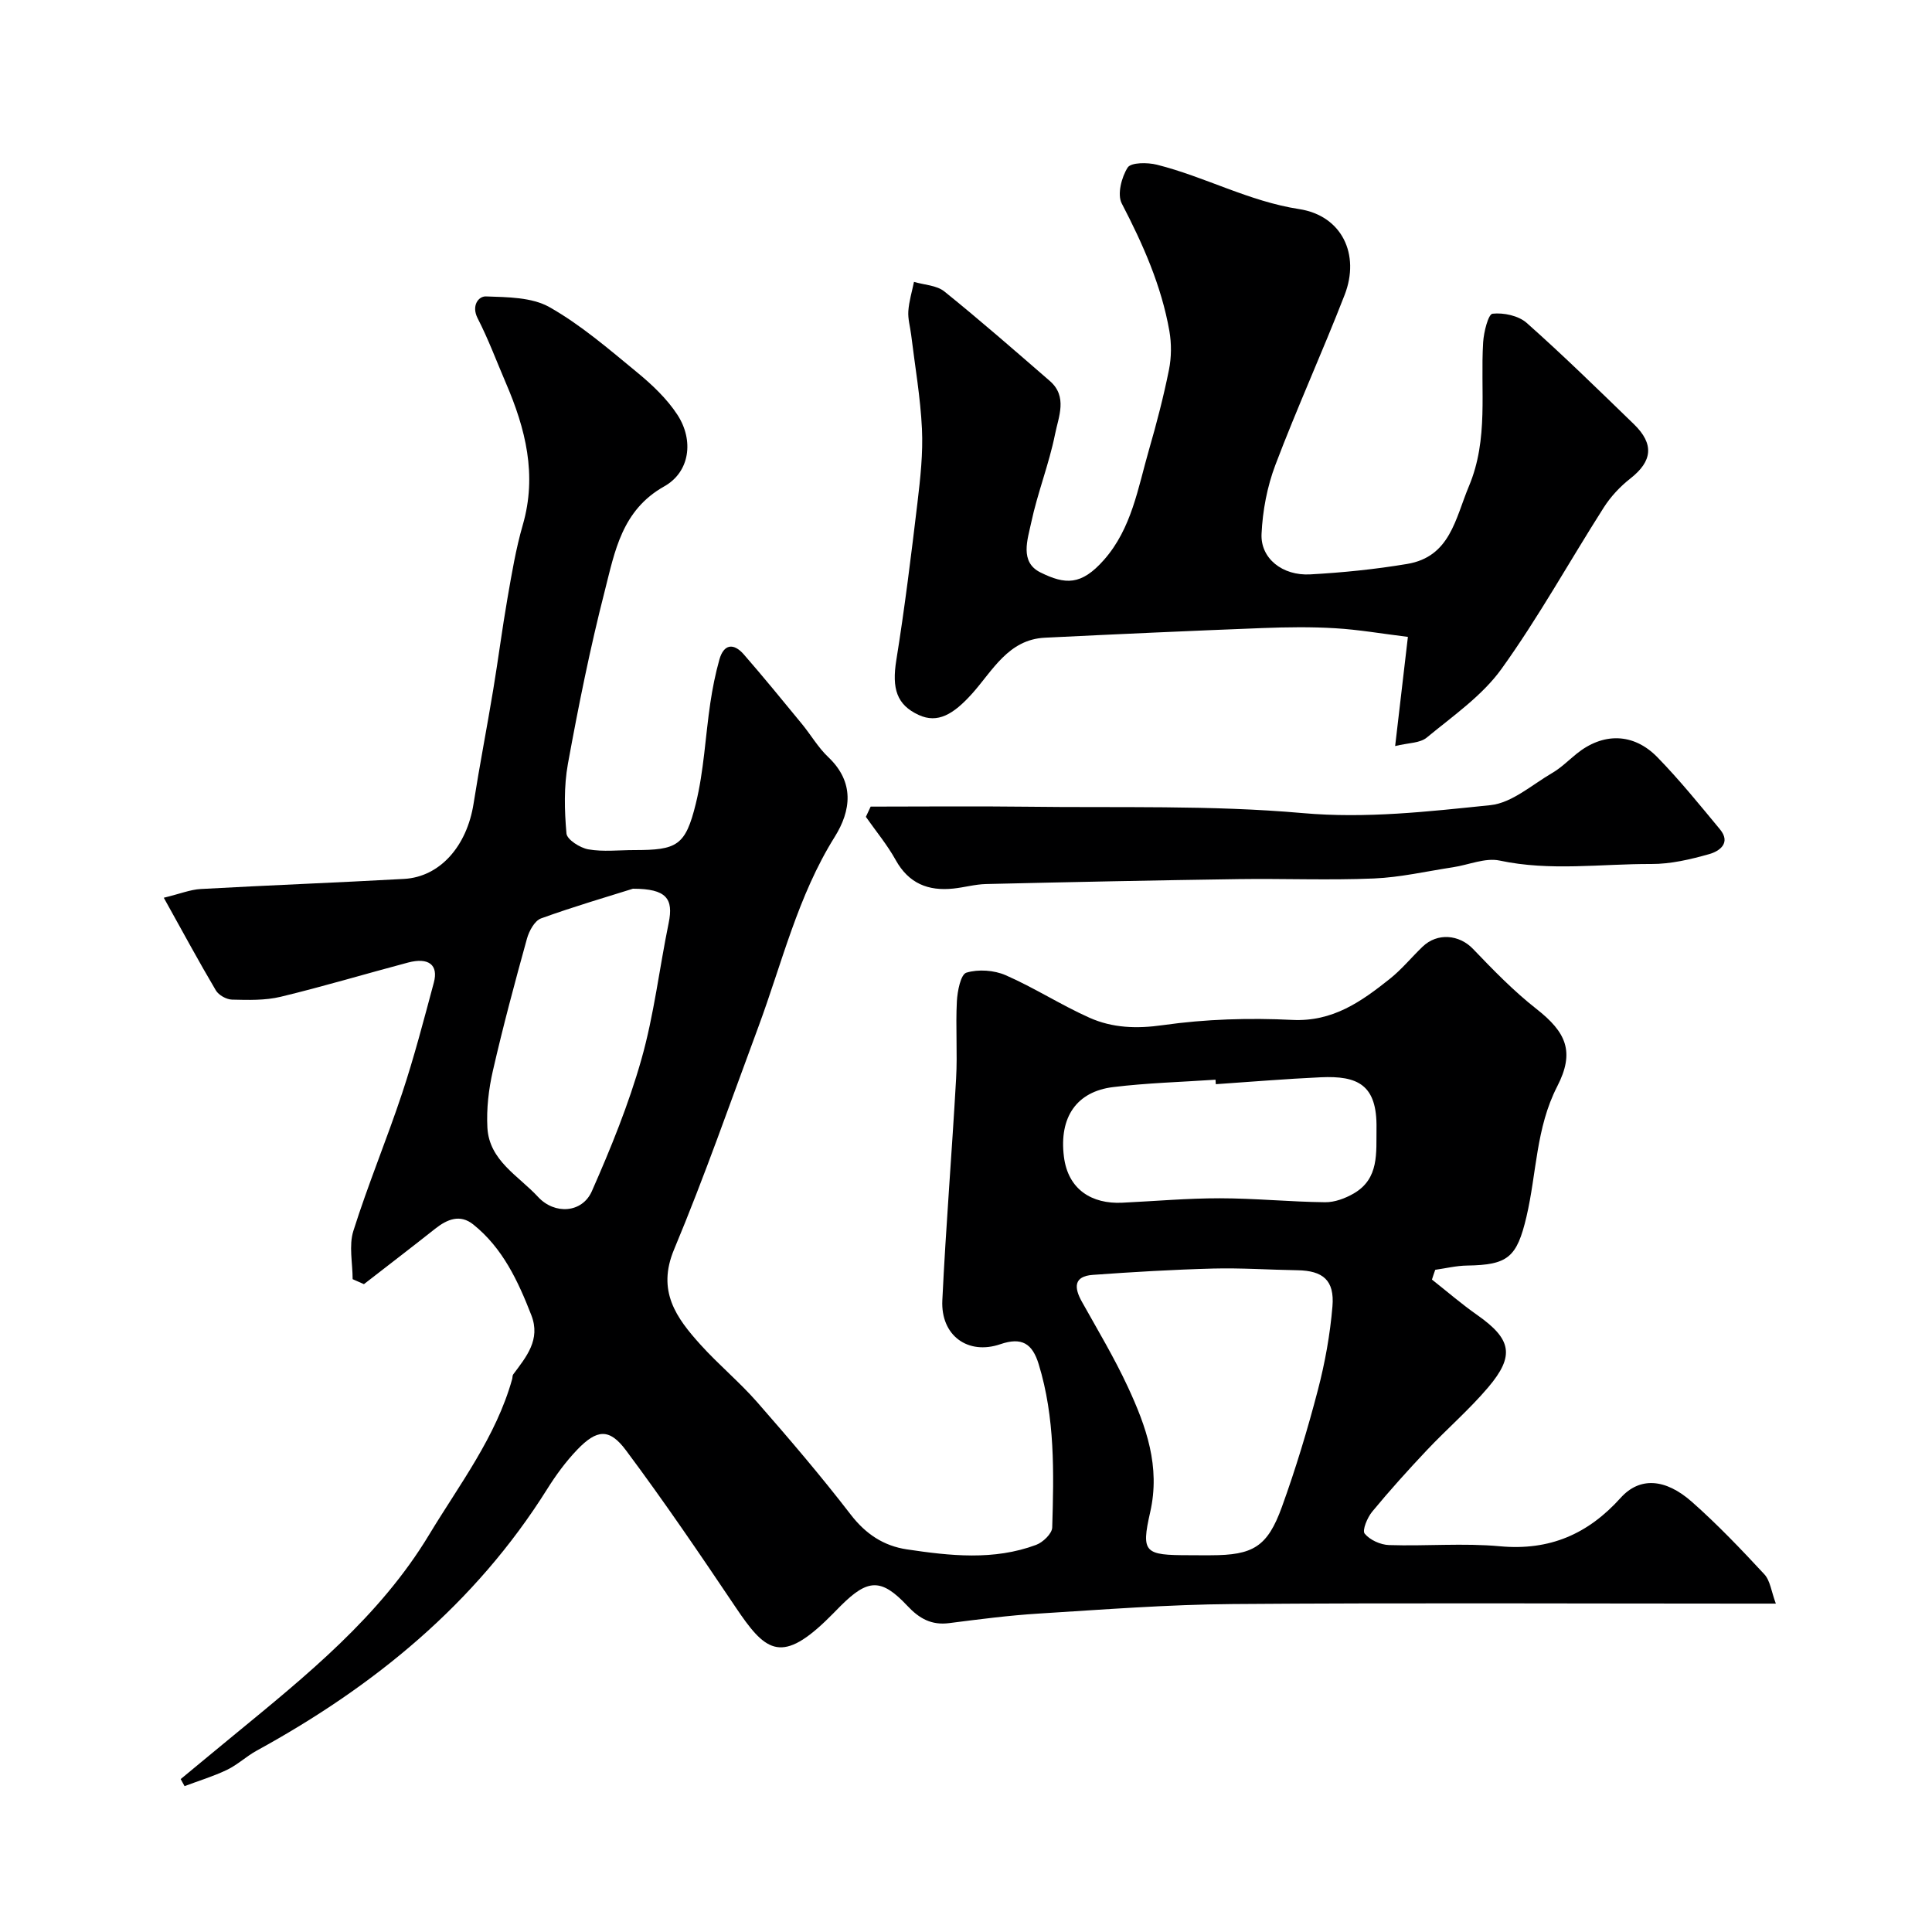 <svg enable-background="new 0 0 400 400" viewBox="0 0 400 400" xmlns="http://www.w3.org/2000/svg"><g fill="#000001"><path d="m296.47 264.92c3.11 2.45 6.12 5.06 9.36 7.33 7.09 4.98 7.86 8.41 2.28 14.99-3.91 4.61-8.55 8.61-12.71 13.02-3.89 4.12-7.69 8.34-11.3 12.71-1.01 1.22-2.11 3.87-1.56 4.55 1.08 1.32 3.27 2.31 5.04 2.37 7.66.25 15.38-.45 22.98.25 10.28.94 18.22-2.52 24.99-10.04 3.9-4.33 9.21-4.05 14.75.85 5.28 4.67 10.18 9.8 14.98 14.98 1.23 1.32 1.45 3.58 2.39 6.08-2.86 0-4.67 0-6.48 0-35.33 0-70.66-.18-105.98.09-13.37.1-26.74 1.14-40.1 1.97-6.22.38-12.41 1.19-18.6 1.98-3.66.47-6.18-.94-8.65-3.58-5.4-5.75-8.18-5.61-13.8 0-1.06 1.06-2.09 2.15-3.18 3.18-9.35 8.92-12.59 6.02-18.59-2.91-7.37-10.96-14.8-21.9-22.7-32.48-3.44-4.61-6.02-4.34-10.08-.12-2.36 2.46-4.42 5.28-6.23 8.17-14.91 23.77-35.82 40.82-60.13 54.14-2.14 1.17-3.97 2.93-6.16 3.98-2.82 1.35-5.84 2.26-8.78 3.37-.27-.49-.53-.97-.8-1.46 3.66-3.02 7.31-6.06 10.98-9.07 15.02-12.35 30.19-24.52 40.46-41.53 6.3-10.44 13.83-20.21 17.19-32.22.09-.32.03-.72.21-.96 2.71-3.64 5.73-7.19 3.76-12.26-2.75-7.07-5.93-13.91-12.03-18.79-2.72-2.18-5.38-1.09-7.86.87-4.89 3.87-9.84 7.66-14.77 11.49-.78-.34-1.56-.69-2.34-1.03 0-3.35-.81-6.95.15-9.99 3.03-9.61 6.92-18.94 10.1-28.51 2.5-7.53 4.5-15.23 6.56-22.9.99-3.68-1.08-5.28-5.35-4.15-8.79 2.33-17.51 4.95-26.35 7.08-3.23.78-6.72.67-10.08.59-1.16-.03-2.76-.92-3.35-1.91-3.53-5.96-6.82-12.07-10.78-19.18 3.4-.83 5.5-1.69 7.64-1.81 14.03-.78 28.07-1.31 42.1-2.09 7.43-.41 13.02-6.77 14.4-15.6 1.24-7.89 2.77-15.72 4.07-23.6 1.04-6.28 1.85-12.6 2.94-18.87.89-5.11 1.74-10.26 3.18-15.23 2.99-10.35.57-19.9-3.49-29.34-1.93-4.49-3.63-9.09-5.86-13.43-1.34-2.62.18-4.59 1.73-4.53 4.45.16 9.49.15 13.16 2.23 6.48 3.67 12.26 8.67 18.06 13.44 3.13 2.57 6.23 5.49 8.42 8.85 3.42 5.26 2.6 11.81-2.74 14.81-8.79 4.94-10.23 13.49-12.31 21.64-3.03 11.81-5.44 23.8-7.63 35.8-.85 4.69-.72 9.65-.3 14.42.11 1.27 2.81 2.99 4.53 3.29 3.07.54 6.31.15 9.47.15 8.88 0 10.63-.86 12.78-9.61 1.67-6.77 1.97-13.88 3-20.82.45-3.03 1.05-6.06 1.88-9.01.91-3.24 2.95-3.48 5.05-1.08 4.1 4.71 8.05 9.55 12.01 14.37 1.87 2.27 3.37 4.9 5.48 6.9 5.5 5.21 4.72 11.11 1.33 16.53-7.64 12.22-10.89 26.08-15.8 39.33-5.72 15.41-11.13 30.95-17.46 46.1-3.59 8.6.47 14.14 5.51 19.72 3.73 4.13 8.06 7.71 11.72 11.89 6.64 7.59 13.21 15.28 19.36 23.27 3.1 4.02 6.81 6.47 11.61 7.19 8.96 1.34 18 2.34 26.77-.93 1.41-.52 3.29-2.33 3.33-3.59.34-11.36.6-22.74-2.8-33.82-1.31-4.28-3.49-5.66-7.93-4.14-6.75 2.31-12.37-1.81-12.02-9.08.73-15.31 1.99-30.6 2.85-45.91.3-5.32-.12-10.67.16-15.99.11-2.11.79-5.58 1.97-5.94 2.47-.75 5.74-.52 8.14.53 5.92 2.59 11.42 6.15 17.32 8.79 4.79 2.14 9.79 2.32 15.26 1.54 8.8-1.25 17.85-1.52 26.73-1.08 8.43.42 14.32-3.81 20.22-8.5 2.46-1.96 4.49-4.46 6.77-6.65 3.08-2.97 7.61-2.51 10.44.44 4.18 4.36 8.42 8.74 13.16 12.45 6.15 4.83 7.98 8.86 4.28 16.04-4.41 8.57-4.25 17.98-6.36 26.96-1.99 8.46-3.85 9.99-12.31 10.12-2.2.03-4.39.57-6.58.88-.25.69-.47 1.35-.68 2.02zm-48.3 57.08h2.5c8.75-.01 11.73-1.72 14.73-10 2.87-7.93 5.32-16.04 7.45-24.2 1.48-5.66 2.53-11.5 3.02-17.33.45-5.41-1.96-7.4-7.28-7.48-5.8-.09-11.61-.5-17.41-.35-8.32.22-16.63.71-24.93 1.31-3.97.29-3.9 2.62-2.26 5.55 3.26 5.84 6.72 11.61 9.53 17.67 3.78 8.16 6.77 16.45 4.61 25.93-1.92 8.43-1.12 8.88 8.04 8.89.67.01 1.34.01 2 .01zm-117.13-138c-5.19 1.64-12.19 3.67-19.03 6.15-1.32.48-2.47 2.6-2.91 4.19-2.51 9.07-4.95 18.16-7.05 27.33-.88 3.83-1.35 7.89-1.14 11.8.37 6.83 6.45 9.96 10.48 14.33 3.44 3.73 9.15 3.36 11.15-1.18 3.92-8.89 7.62-17.98 10.26-27.31 2.61-9.2 3.71-18.81 5.64-28.21 1.03-5.03-.43-7.1-7.4-7.1zm120.68 40.47c-.02-.31-.04-.62-.06-.93-7.07.48-14.18.67-21.2 1.53-7.53.92-11.21 6.2-10.19 14.39.85 6.87 5.83 9.84 12.05 9.55 6.76-.32 13.52-.93 20.27-.92 7.26.01 14.51.74 21.77.82 1.98.02 4.16-.8 5.91-1.81 5.32-3.08 4.64-8.44 4.72-13.49.15-9.07-3.91-10.92-11.56-10.57-7.23.33-14.47.94-21.71 1.43z"/><path d="m288.85 154.46c.92-7.87 1.73-14.81 2.64-22.6-5.45-.67-10.24-1.51-15.06-1.79-4.98-.3-10-.23-14.99-.04-15.04.58-30.08 1.26-45.11 2-7.58.37-10.82 6.84-15.04 11.55-3.92 4.37-7.16 6.23-11.05 4.46-4.6-2.1-5.61-5.49-4.67-11.35 1.74-10.82 3.08-21.72 4.38-32.61.6-5.07 1.17-10.22.93-15.29-.31-6.52-1.45-13.01-2.24-19.51-.2-1.62-.69-3.26-.58-4.86.14-2.04.76-4.04 1.17-6.06 2.12.63 4.7.7 6.3 1.99 7.43 5.99 14.61 12.27 21.82 18.52 3.74 3.25 1.8 7.43 1.09 11.01-1.24 6.19-3.63 12.14-4.94 18.32-.74 3.5-2.44 8.17 1.92 10.32 5.12 2.53 8.43 2.74 13.15-2.61 5.74-6.51 7.03-14.88 9.32-22.81 1.58-5.46 3.01-10.97 4.13-16.53.52-2.59.54-5.42.09-8.02-1.65-9.4-5.48-18-9.87-26.44-.96-1.86-.04-5.42 1.23-7.42.69-1.08 4.11-1.08 6.05-.59 9.97 2.5 19.05 7.59 29.46 9.19 8.85 1.36 12.66 9.4 9.41 17.77-4.59 11.81-9.85 23.36-14.34 35.21-1.7 4.49-2.64 9.46-2.86 14.27-.24 5.06 4.32 8.7 10.08 8.38 6.71-.37 13.43-1.05 20.06-2.16 8.92-1.49 9.96-9.34 12.8-16.11 4.11-9.79 2.33-19.83 2.94-29.79.13-2.11 1.06-5.81 1.94-5.91 2.3-.25 5.37.4 7.07 1.9 7.61 6.75 14.89 13.89 22.2 20.97 4.25 4.12 3.82 7.68-.71 11.23-2.12 1.66-4.07 3.74-5.52 6.01-7.1 11.13-13.5 22.75-21.19 33.44-4.01 5.57-10.06 9.74-15.47 14.21-1.4 1.16-3.83 1.08-6.54 1.75z"/><path d="m180.26 167c10.72 0 21.44-.11 32.15.02 19.1.25 38.29-.36 57.27 1.32 13.21 1.17 26.02-.32 38.89-1.64 4.45-.46 8.61-4.22 12.79-6.66 1.82-1.06 3.36-2.6 5.02-3.95 5.46-4.44 11.79-4.42 16.77.69 4.59 4.71 8.74 9.84 12.94 14.91 2.35 2.83-.08 4.54-2.2 5.14-3.89 1.1-7.99 2.07-12 2.05-10.46-.04-20.93 1.53-31.41-.71-2.97-.63-6.4.89-9.62 1.38-5.47.83-10.93 2.1-16.42 2.33-9.32.39-18.66 0-27.99.13-17.43.25-34.87.61-52.3 1.02-2.27.05-4.53.71-6.8.94-5.18.54-9.21-1.06-11.9-5.9-1.75-3.16-4.1-5.98-6.18-8.95.34-.7.67-1.41.99-2.12z"/></g></svg>